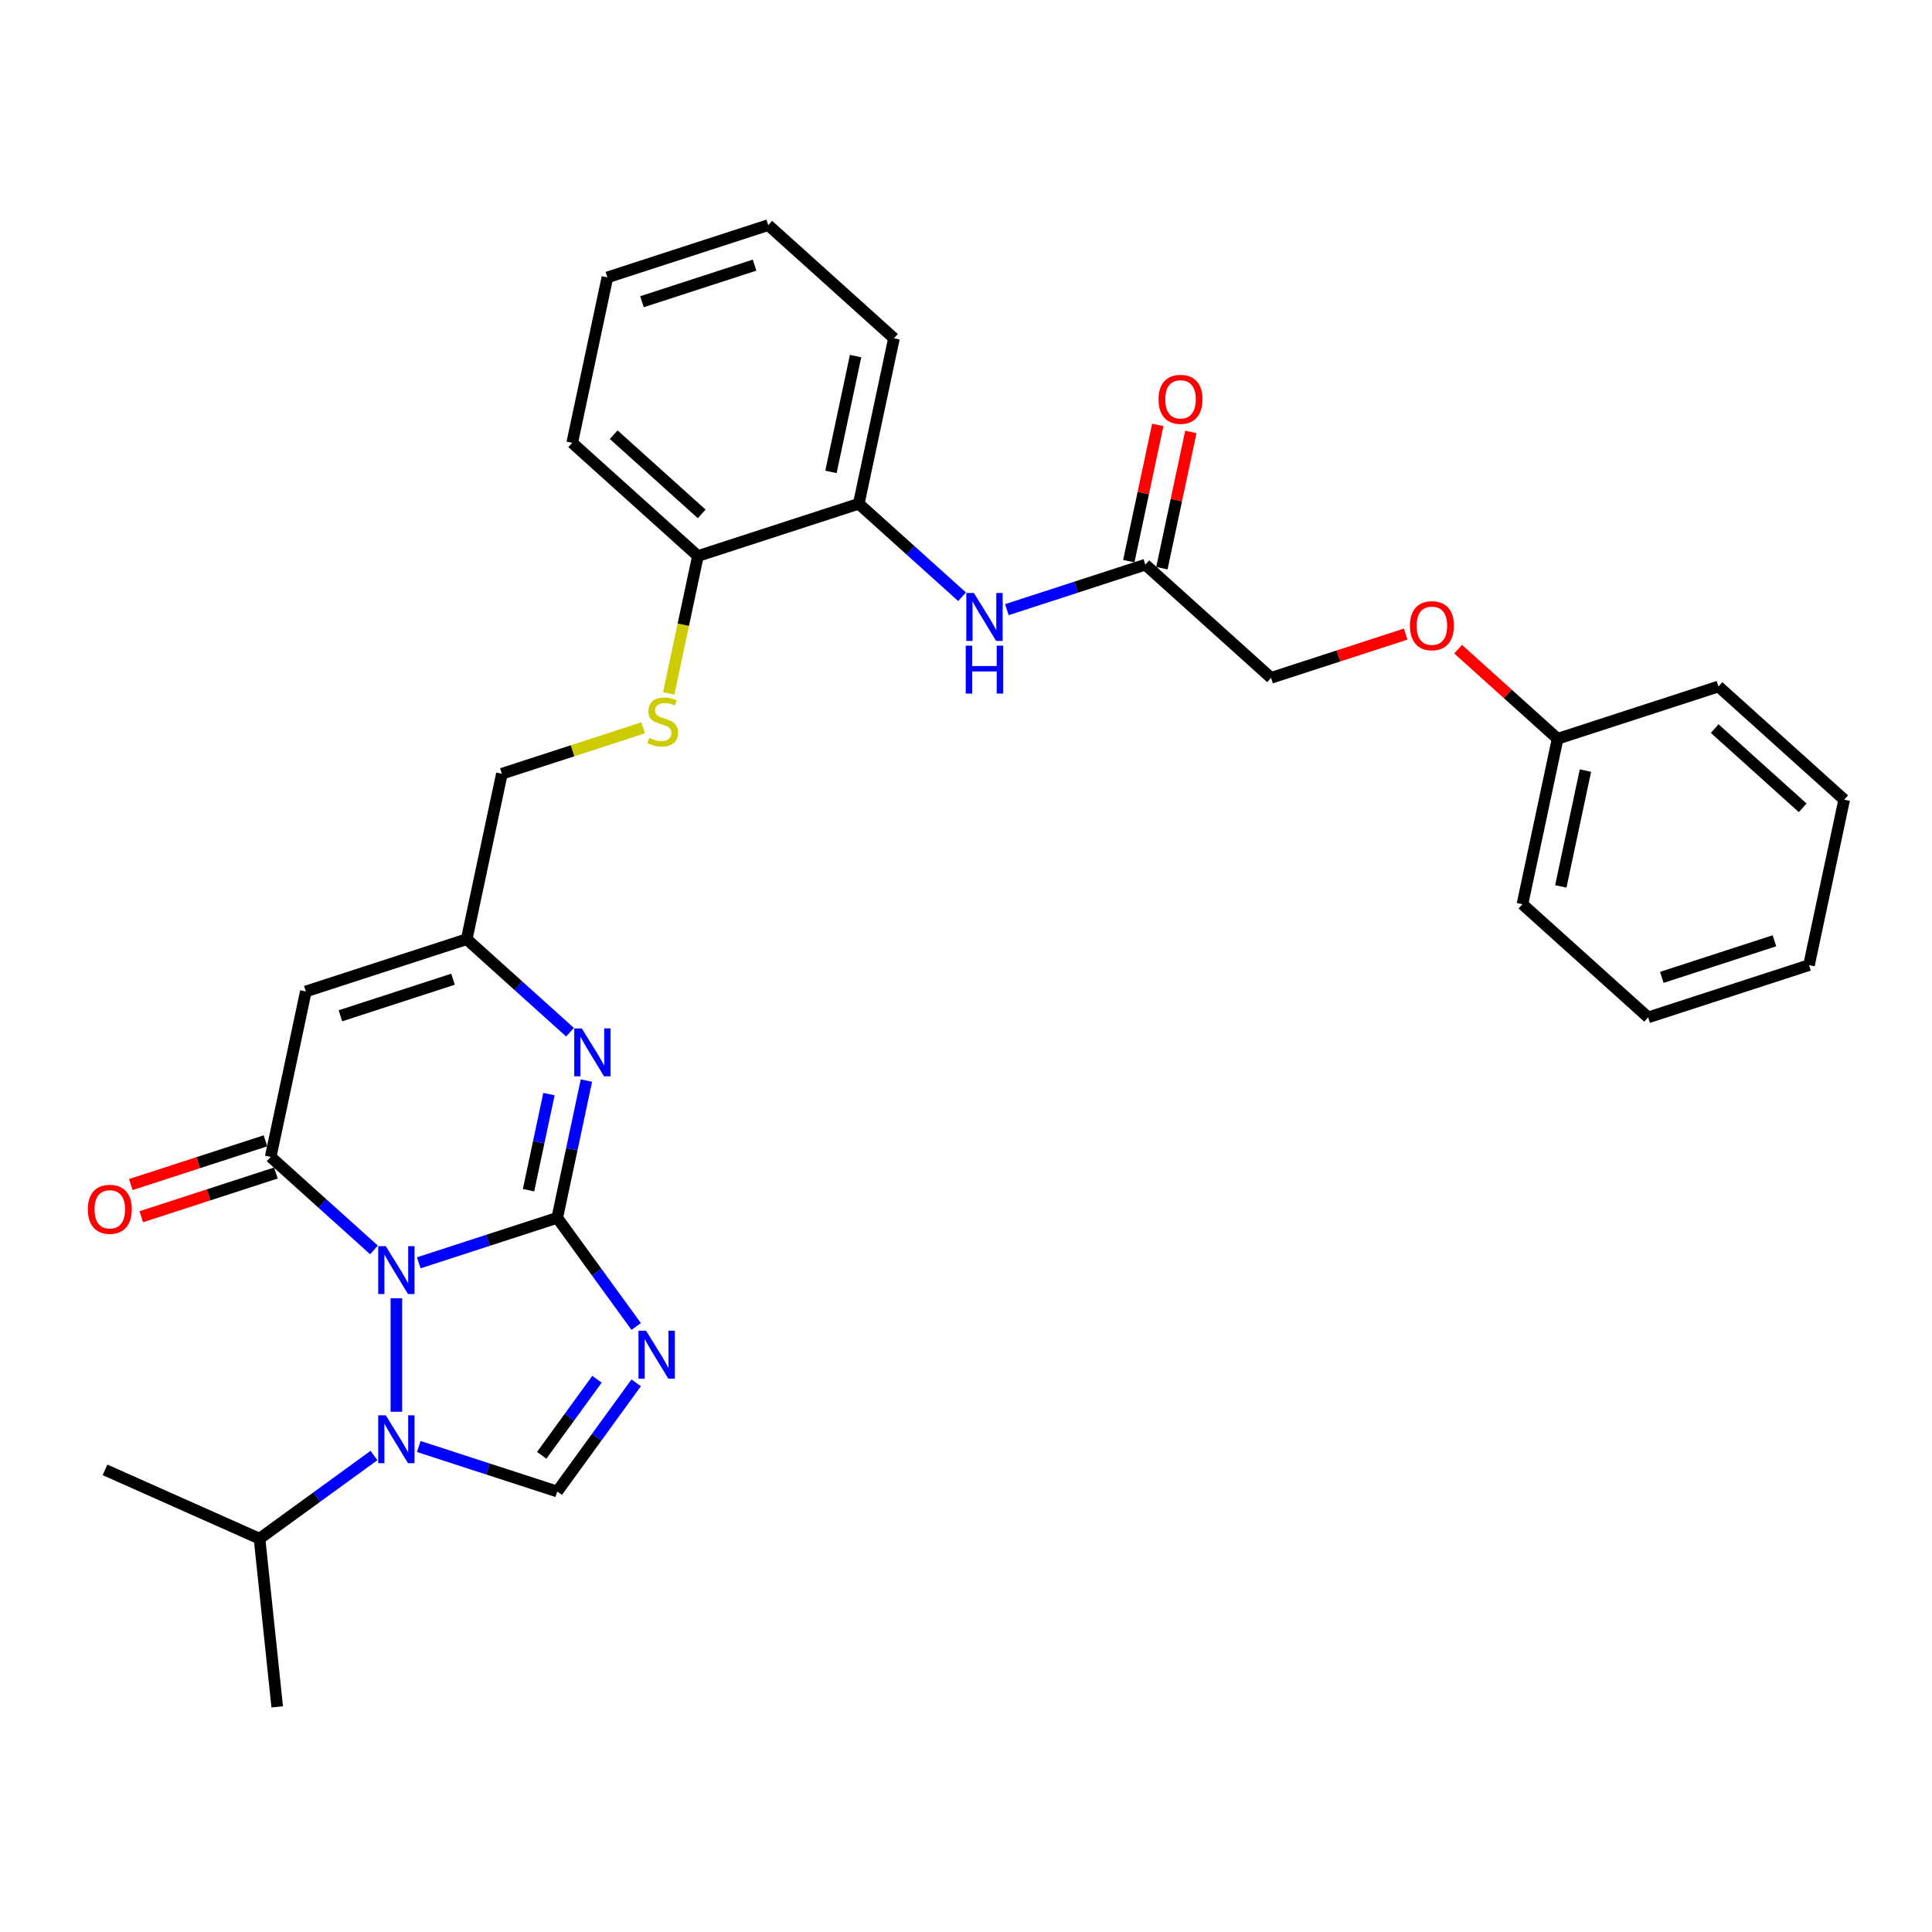 <?xml version='1.0' encoding='iso-8859-1'?>
<svg version='1.1' baseProfile='full'
              xmlns='http://www.w3.org/2000/svg'
                      xmlns:rdkit='http://www.rdkit.org/xml'
                      xmlns:xlink='http://www.w3.org/1999/xlink'
                  xml:space='preserve'
width='1000px' height='1000px' viewBox='0 0 1000 1000'>
<!-- END OF HEADER -->
<rect style='opacity:1.0;fill:#FFFFFF;stroke:none' width='1000' height='1000' x='0' y='0'> </rect>
<path class='bond-0' d='M 216.754,653.63 L 252.591,641.986' style='fill:none;fill-rule:evenodd;stroke:#0000FF;stroke-width:6px;stroke-linecap:butt;stroke-linejoin:miter;stroke-opacity:1' />
<path class='bond-0' d='M 252.591,641.986 L 288.428,630.342' style='fill:none;fill-rule:evenodd;stroke:#000000;stroke-width:6px;stroke-linecap:butt;stroke-linejoin:miter;stroke-opacity:1' />
<path class='bond-2' d='M 193.571,646.96 L 166.836,622.887' style='fill:none;fill-rule:evenodd;stroke:#0000FF;stroke-width:6px;stroke-linecap:butt;stroke-linejoin:miter;stroke-opacity:1' />
<path class='bond-2' d='M 166.836,622.887 L 140.101,598.814' style='fill:none;fill-rule:evenodd;stroke:#000000;stroke-width:6px;stroke-linecap:butt;stroke-linejoin:miter;stroke-opacity:1' />
<path class='bond-3' d='M 205.163,671.982 L 205.163,730.725' style='fill:none;fill-rule:evenodd;stroke:#0000FF;stroke-width:6px;stroke-linecap:butt;stroke-linejoin:miter;stroke-opacity:1' />
<path class='bond-1' d='M 288.428,630.342 L 308.859,658.464' style='fill:none;fill-rule:evenodd;stroke:#000000;stroke-width:6px;stroke-linecap:butt;stroke-linejoin:miter;stroke-opacity:1' />
<path class='bond-1' d='M 308.859,658.464 L 329.291,686.586' style='fill:none;fill-rule:evenodd;stroke:#0000FF;stroke-width:6px;stroke-linecap:butt;stroke-linejoin:miter;stroke-opacity:1' />
<path class='bond-4' d='M 288.428,630.342 L 295.979,594.817' style='fill:none;fill-rule:evenodd;stroke:#000000;stroke-width:6px;stroke-linecap:butt;stroke-linejoin:miter;stroke-opacity:1' />
<path class='bond-4' d='M 295.979,594.817 L 303.53,559.292' style='fill:none;fill-rule:evenodd;stroke:#0000FF;stroke-width:6px;stroke-linecap:butt;stroke-linejoin:miter;stroke-opacity:1' />
<path class='bond-4' d='M 273.566,616.044 L 278.851,591.176' style='fill:none;fill-rule:evenodd;stroke:#000000;stroke-width:6px;stroke-linecap:butt;stroke-linejoin:miter;stroke-opacity:1' />
<path class='bond-4' d='M 278.851,591.176 L 284.137,566.309' style='fill:none;fill-rule:evenodd;stroke:#0000FF;stroke-width:6px;stroke-linecap:butt;stroke-linejoin:miter;stroke-opacity:1' />
<path class='bond-31' d='M 329.291,715.757 L 308.859,743.879' style='fill:none;fill-rule:evenodd;stroke:#0000FF;stroke-width:6px;stroke-linecap:butt;stroke-linejoin:miter;stroke-opacity:1' />
<path class='bond-31' d='M 308.859,743.879 L 288.428,772.001' style='fill:none;fill-rule:evenodd;stroke:#000000;stroke-width:6px;stroke-linecap:butt;stroke-linejoin:miter;stroke-opacity:1' />
<path class='bond-31' d='M 308.996,713.902 L 294.693,733.587' style='fill:none;fill-rule:evenodd;stroke:#0000FF;stroke-width:6px;stroke-linecap:butt;stroke-linejoin:miter;stroke-opacity:1' />
<path class='bond-31' d='M 294.693,733.587 L 280.391,753.272' style='fill:none;fill-rule:evenodd;stroke:#000000;stroke-width:6px;stroke-linecap:butt;stroke-linejoin:miter;stroke-opacity:1' />
<path class='bond-6' d='M 140.101,598.814 L 158.303,513.178' style='fill:none;fill-rule:evenodd;stroke:#000000;stroke-width:6px;stroke-linecap:butt;stroke-linejoin:miter;stroke-opacity:1' />
<path class='bond-11' d='M 137.395,590.488 L 102.548,601.811' style='fill:none;fill-rule:evenodd;stroke:#000000;stroke-width:6px;stroke-linecap:butt;stroke-linejoin:miter;stroke-opacity:1' />
<path class='bond-11' d='M 102.548,601.811 L 67.701,613.133' style='fill:none;fill-rule:evenodd;stroke:#FF0000;stroke-width:6px;stroke-linecap:butt;stroke-linejoin:miter;stroke-opacity:1' />
<path class='bond-11' d='M 142.806,607.141 L 107.959,618.464' style='fill:none;fill-rule:evenodd;stroke:#000000;stroke-width:6px;stroke-linecap:butt;stroke-linejoin:miter;stroke-opacity:1' />
<path class='bond-11' d='M 107.959,618.464 L 73.112,629.786' style='fill:none;fill-rule:evenodd;stroke:#FF0000;stroke-width:6px;stroke-linecap:butt;stroke-linejoin:miter;stroke-opacity:1' />
<path class='bond-5' d='M 216.754,748.713 L 252.591,760.357' style='fill:none;fill-rule:evenodd;stroke:#0000FF;stroke-width:6px;stroke-linecap:butt;stroke-linejoin:miter;stroke-opacity:1' />
<path class='bond-5' d='M 252.591,760.357 L 288.428,772.001' style='fill:none;fill-rule:evenodd;stroke:#000000;stroke-width:6px;stroke-linecap:butt;stroke-linejoin:miter;stroke-opacity:1' />
<path class='bond-14' d='M 193.571,753.368 L 163.952,774.888' style='fill:none;fill-rule:evenodd;stroke:#0000FF;stroke-width:6px;stroke-linecap:butt;stroke-linejoin:miter;stroke-opacity:1' />
<path class='bond-14' d='M 163.952,774.888 L 134.334,796.407' style='fill:none;fill-rule:evenodd;stroke:#000000;stroke-width:6px;stroke-linecap:butt;stroke-linejoin:miter;stroke-opacity:1' />
<path class='bond-32' d='M 295.039,534.269 L 268.303,510.196' style='fill:none;fill-rule:evenodd;stroke:#0000FF;stroke-width:6px;stroke-linecap:butt;stroke-linejoin:miter;stroke-opacity:1' />
<path class='bond-32' d='M 268.303,510.196 L 241.568,486.124' style='fill:none;fill-rule:evenodd;stroke:#000000;stroke-width:6px;stroke-linecap:butt;stroke-linejoin:miter;stroke-opacity:1' />
<path class='bond-7' d='M 158.303,513.178 L 241.568,486.124' style='fill:none;fill-rule:evenodd;stroke:#000000;stroke-width:6px;stroke-linecap:butt;stroke-linejoin:miter;stroke-opacity:1' />
<path class='bond-7' d='M 176.204,525.773 L 234.489,506.835' style='fill:none;fill-rule:evenodd;stroke:#000000;stroke-width:6px;stroke-linecap:butt;stroke-linejoin:miter;stroke-opacity:1' />
<path class='bond-16' d='M 241.568,486.124 L 259.771,400.487' style='fill:none;fill-rule:evenodd;stroke:#000000;stroke-width:6px;stroke-linecap:butt;stroke-linejoin:miter;stroke-opacity:1' />
<path class='bond-8' d='M 497.973,308.887 L 471.238,284.814' style='fill:none;fill-rule:evenodd;stroke:#0000FF;stroke-width:6px;stroke-linecap:butt;stroke-linejoin:miter;stroke-opacity:1' />
<path class='bond-8' d='M 471.238,284.814 L 444.503,260.742' style='fill:none;fill-rule:evenodd;stroke:#000000;stroke-width:6px;stroke-linecap:butt;stroke-linejoin:miter;stroke-opacity:1' />
<path class='bond-9' d='M 521.156,315.558 L 556.993,303.914' style='fill:none;fill-rule:evenodd;stroke:#0000FF;stroke-width:6px;stroke-linecap:butt;stroke-linejoin:miter;stroke-opacity:1' />
<path class='bond-9' d='M 556.993,303.914 L 592.83,292.27' style='fill:none;fill-rule:evenodd;stroke:#000000;stroke-width:6px;stroke-linecap:butt;stroke-linejoin:miter;stroke-opacity:1' />
<path class='bond-15' d='M 601.393,294.09 L 608.889,258.827' style='fill:none;fill-rule:evenodd;stroke:#000000;stroke-width:6px;stroke-linecap:butt;stroke-linejoin:miter;stroke-opacity:1' />
<path class='bond-15' d='M 608.889,258.827 L 616.384,223.564' style='fill:none;fill-rule:evenodd;stroke:#FF0000;stroke-width:6px;stroke-linecap:butt;stroke-linejoin:miter;stroke-opacity:1' />
<path class='bond-15' d='M 584.266,290.449 L 591.761,255.187' style='fill:none;fill-rule:evenodd;stroke:#000000;stroke-width:6px;stroke-linecap:butt;stroke-linejoin:miter;stroke-opacity:1' />
<path class='bond-15' d='M 591.761,255.187 L 599.257,219.924' style='fill:none;fill-rule:evenodd;stroke:#FF0000;stroke-width:6px;stroke-linecap:butt;stroke-linejoin:miter;stroke-opacity:1' />
<path class='bond-18' d='M 592.83,292.27 L 657.892,350.852' style='fill:none;fill-rule:evenodd;stroke:#000000;stroke-width:6px;stroke-linecap:butt;stroke-linejoin:miter;stroke-opacity:1' />
<path class='bond-10' d='M 444.503,260.742 L 361.238,287.796' style='fill:none;fill-rule:evenodd;stroke:#000000;stroke-width:6px;stroke-linecap:butt;stroke-linejoin:miter;stroke-opacity:1' />
<path class='bond-20' d='M 444.503,260.742 L 462.705,175.105' style='fill:none;fill-rule:evenodd;stroke:#000000;stroke-width:6px;stroke-linecap:butt;stroke-linejoin:miter;stroke-opacity:1' />
<path class='bond-20' d='M 430.106,244.256 L 442.848,184.31' style='fill:none;fill-rule:evenodd;stroke:#000000;stroke-width:6px;stroke-linecap:butt;stroke-linejoin:miter;stroke-opacity:1' />
<path class='bond-12' d='M 332.897,376.727 L 296.334,388.607' style='fill:none;fill-rule:evenodd;stroke:#CCCC00;stroke-width:6px;stroke-linecap:butt;stroke-linejoin:miter;stroke-opacity:1' />
<path class='bond-12' d='M 296.334,388.607 L 259.771,400.487' style='fill:none;fill-rule:evenodd;stroke:#000000;stroke-width:6px;stroke-linecap:butt;stroke-linejoin:miter;stroke-opacity:1' />
<path class='bond-13' d='M 346.128,358.882 L 353.683,323.339' style='fill:none;fill-rule:evenodd;stroke:#CCCC00;stroke-width:6px;stroke-linecap:butt;stroke-linejoin:miter;stroke-opacity:1' />
<path class='bond-13' d='M 353.683,323.339 L 361.238,287.796' style='fill:none;fill-rule:evenodd;stroke:#000000;stroke-width:6px;stroke-linecap:butt;stroke-linejoin:miter;stroke-opacity:1' />
<path class='bond-21' d='M 361.238,287.796 L 296.176,229.214' style='fill:none;fill-rule:evenodd;stroke:#000000;stroke-width:6px;stroke-linecap:butt;stroke-linejoin:miter;stroke-opacity:1' />
<path class='bond-21' d='M 363.195,265.996 L 317.652,224.989' style='fill:none;fill-rule:evenodd;stroke:#000000;stroke-width:6px;stroke-linecap:butt;stroke-linejoin:miter;stroke-opacity:1' />
<path class='bond-22' d='M 134.334,796.407 L 143.485,883.477' style='fill:none;fill-rule:evenodd;stroke:#000000;stroke-width:6px;stroke-linecap:butt;stroke-linejoin:miter;stroke-opacity:1' />
<path class='bond-23' d='M 134.334,796.407 L 54.353,760.797' style='fill:none;fill-rule:evenodd;stroke:#000000;stroke-width:6px;stroke-linecap:butt;stroke-linejoin:miter;stroke-opacity:1' />
<path class='bond-17' d='M 727.586,328.207 L 692.739,339.529' style='fill:none;fill-rule:evenodd;stroke:#FF0000;stroke-width:6px;stroke-linecap:butt;stroke-linejoin:miter;stroke-opacity:1' />
<path class='bond-17' d='M 692.739,339.529 L 657.892,350.852' style='fill:none;fill-rule:evenodd;stroke:#000000;stroke-width:6px;stroke-linecap:butt;stroke-linejoin:miter;stroke-opacity:1' />
<path class='bond-19' d='M 754.727,336.016 L 780.473,359.198' style='fill:none;fill-rule:evenodd;stroke:#FF0000;stroke-width:6px;stroke-linecap:butt;stroke-linejoin:miter;stroke-opacity:1' />
<path class='bond-19' d='M 780.473,359.198 L 806.219,382.38' style='fill:none;fill-rule:evenodd;stroke:#000000;stroke-width:6px;stroke-linecap:butt;stroke-linejoin:miter;stroke-opacity:1' />
<path class='bond-24' d='M 806.219,382.38 L 788.016,468.016' style='fill:none;fill-rule:evenodd;stroke:#000000;stroke-width:6px;stroke-linecap:butt;stroke-linejoin:miter;stroke-opacity:1' />
<path class='bond-24' d='M 820.616,398.866 L 807.874,458.811' style='fill:none;fill-rule:evenodd;stroke:#000000;stroke-width:6px;stroke-linecap:butt;stroke-linejoin:miter;stroke-opacity:1' />
<path class='bond-25' d='M 806.219,382.38 L 889.483,355.325' style='fill:none;fill-rule:evenodd;stroke:#000000;stroke-width:6px;stroke-linecap:butt;stroke-linejoin:miter;stroke-opacity:1' />
<path class='bond-33' d='M 462.705,175.105 L 397.643,116.523' style='fill:none;fill-rule:evenodd;stroke:#000000;stroke-width:6px;stroke-linecap:butt;stroke-linejoin:miter;stroke-opacity:1' />
<path class='bond-27' d='M 296.176,229.214 L 314.379,143.577' style='fill:none;fill-rule:evenodd;stroke:#000000;stroke-width:6px;stroke-linecap:butt;stroke-linejoin:miter;stroke-opacity:1' />
<path class='bond-29' d='M 788.016,468.016 L 853.078,526.598' style='fill:none;fill-rule:evenodd;stroke:#000000;stroke-width:6px;stroke-linecap:butt;stroke-linejoin:miter;stroke-opacity:1' />
<path class='bond-28' d='M 889.483,355.325 L 954.545,413.908' style='fill:none;fill-rule:evenodd;stroke:#000000;stroke-width:6px;stroke-linecap:butt;stroke-linejoin:miter;stroke-opacity:1' />
<path class='bond-28' d='M 887.526,377.125 L 933.07,418.133' style='fill:none;fill-rule:evenodd;stroke:#000000;stroke-width:6px;stroke-linecap:butt;stroke-linejoin:miter;stroke-opacity:1' />
<path class='bond-26' d='M 397.643,116.523 L 314.379,143.577' style='fill:none;fill-rule:evenodd;stroke:#000000;stroke-width:6px;stroke-linecap:butt;stroke-linejoin:miter;stroke-opacity:1' />
<path class='bond-26' d='M 390.564,137.234 L 332.279,156.172' style='fill:none;fill-rule:evenodd;stroke:#000000;stroke-width:6px;stroke-linecap:butt;stroke-linejoin:miter;stroke-opacity:1' />
<path class='bond-30' d='M 954.545,413.908 L 936.343,499.544' style='fill:none;fill-rule:evenodd;stroke:#000000;stroke-width:6px;stroke-linecap:butt;stroke-linejoin:miter;stroke-opacity:1' />
<path class='bond-34' d='M 853.078,526.598 L 936.343,499.544' style='fill:none;fill-rule:evenodd;stroke:#000000;stroke-width:6px;stroke-linecap:butt;stroke-linejoin:miter;stroke-opacity:1' />
<path class='bond-34' d='M 860.157,505.887 L 918.442,486.949' style='fill:none;fill-rule:evenodd;stroke:#000000;stroke-width:6px;stroke-linecap:butt;stroke-linejoin:miter;stroke-opacity:1' />
<path  class='atom-0' d='M 199.682 645
L 207.807 658.132
Q 208.612 659.428, 209.908 661.774
Q 211.204 664.121, 211.274 664.261
L 211.274 645
L 214.566 645
L 214.566 669.794
L 211.169 669.794
L 202.449 655.436
Q 201.433 653.755, 200.348 651.829
Q 199.297 649.902, 198.982 649.307
L 198.982 669.794
L 195.76 669.794
L 195.76 645
L 199.682 645
' fill='#0000FF'/>
<path  class='atom-2' d='M 334.407 688.775
L 342.532 701.907
Q 343.337 703.203, 344.633 705.549
Q 345.929 707.895, 345.999 708.035
L 345.999 688.775
L 349.291 688.775
L 349.291 713.569
L 345.894 713.569
L 337.174 699.21
Q 336.158 697.529, 335.073 695.603
Q 334.022 693.677, 333.707 693.082
L 333.707 713.569
L 330.485 713.569
L 330.485 688.775
L 334.407 688.775
' fill='#0000FF'/>
<path  class='atom-4' d='M 199.682 732.549
L 207.807 745.682
Q 208.612 746.978, 209.908 749.324
Q 211.204 751.67, 211.274 751.81
L 211.274 732.549
L 214.566 732.549
L 214.566 757.343
L 211.169 757.343
L 202.449 742.985
Q 201.433 741.304, 200.348 739.378
Q 199.297 737.452, 198.982 736.857
L 198.982 757.343
L 195.76 757.343
L 195.76 732.549
L 199.682 732.549
' fill='#0000FF'/>
<path  class='atom-5' d='M 301.15 532.309
L 309.274 545.441
Q 310.08 546.737, 311.375 549.083
Q 312.671 551.43, 312.741 551.57
L 312.741 532.309
L 316.033 532.309
L 316.033 557.103
L 312.636 557.103
L 303.916 542.745
Q 302.901 541.064, 301.815 539.138
Q 300.764 537.212, 300.449 536.616
L 300.449 557.103
L 297.227 557.103
L 297.227 532.309
L 301.15 532.309
' fill='#0000FF'/>
<path  class='atom-9' d='M 504.084 306.927
L 512.209 320.059
Q 513.014 321.355, 514.31 323.701
Q 515.606 326.048, 515.676 326.188
L 515.676 306.927
L 518.968 306.927
L 518.968 331.721
L 515.571 331.721
L 506.851 317.363
Q 505.835 315.682, 504.75 313.756
Q 503.699 311.83, 503.384 311.234
L 503.384 331.721
L 500.162 331.721
L 500.162 306.927
L 504.084 306.927
' fill='#0000FF'/>
<path  class='atom-9' d='M 499.864 334.2
L 503.226 334.2
L 503.226 344.741
L 515.903 344.741
L 515.903 334.2
L 519.265 334.2
L 519.265 358.995
L 515.903 358.995
L 515.903 347.543
L 503.226 347.543
L 503.226 358.995
L 499.864 358.995
L 499.864 334.2
' fill='#0000FF'/>
<path  class='atom-12' d='M 45.455 625.939
Q 45.455 619.986, 48.396 616.659
Q 51.338 613.332, 56.836 613.332
Q 62.334 613.332, 65.276 616.659
Q 68.218 619.986, 68.218 625.939
Q 68.218 631.962, 65.241 635.394
Q 62.264 638.791, 56.836 638.791
Q 51.373 638.791, 48.396 635.394
Q 45.455 631.997, 45.455 625.939
M 56.836 635.99
Q 60.618 635.99, 62.649 633.468
Q 64.716 630.912, 64.716 625.939
Q 64.716 621.071, 62.649 618.62
Q 60.618 616.133, 56.836 616.133
Q 53.054 616.133, 50.988 618.585
Q 48.956 621.036, 48.956 625.939
Q 48.956 630.947, 50.988 633.468
Q 53.054 635.99, 56.836 635.99
' fill='#FF0000'/>
<path  class='atom-13' d='M 336.031 381.943
Q 336.312 382.048, 337.467 382.538
Q 338.623 383.028, 339.884 383.343
Q 341.179 383.623, 342.44 383.623
Q 344.786 383.623, 346.152 382.503
Q 347.518 381.347, 347.518 379.351
Q 347.518 377.985, 346.818 377.145
Q 346.152 376.304, 345.102 375.849
Q 344.051 375.394, 342.3 374.869
Q 340.094 374.203, 338.763 373.573
Q 337.467 372.942, 336.522 371.612
Q 335.611 370.281, 335.611 368.04
Q 335.611 364.923, 337.712 362.997
Q 339.849 361.071, 344.051 361.071
Q 346.923 361.071, 350.179 362.436
L 349.374 365.133
Q 346.397 363.907, 344.156 363.907
Q 341.74 363.907, 340.409 364.923
Q 339.078 365.903, 339.113 367.619
Q 339.113 368.95, 339.779 369.756
Q 340.479 370.561, 341.46 371.016
Q 342.475 371.472, 344.156 371.997
Q 346.397 372.697, 347.728 373.398
Q 349.059 374.098, 350.004 375.534
Q 350.985 376.935, 350.985 379.351
Q 350.985 382.783, 348.674 384.639
Q 346.397 386.46, 342.58 386.46
Q 340.374 386.46, 338.693 385.97
Q 337.047 385.515, 335.086 384.709
L 336.031 381.943
' fill='#CCCC00'/>
<path  class='atom-16' d='M 599.651 206.703
Q 599.651 200.75, 602.592 197.423
Q 605.534 194.096, 611.032 194.096
Q 616.53 194.096, 619.472 197.423
Q 622.414 200.75, 622.414 206.703
Q 622.414 212.727, 619.437 216.158
Q 616.46 219.555, 611.032 219.555
Q 605.569 219.555, 602.592 216.158
Q 599.651 212.762, 599.651 206.703
M 611.032 216.754
Q 614.814 216.754, 616.846 214.232
Q 618.912 211.676, 618.912 206.703
Q 618.912 201.835, 616.846 199.384
Q 614.814 196.898, 611.032 196.898
Q 607.25 196.898, 605.184 199.349
Q 603.153 201.8, 603.153 206.703
Q 603.153 211.711, 605.184 214.232
Q 607.25 216.754, 611.032 216.754
' fill='#FF0000'/>
<path  class='atom-18' d='M 729.775 323.868
Q 729.775 317.914, 732.717 314.587
Q 735.658 311.26, 741.156 311.26
Q 746.655 311.26, 749.596 314.587
Q 752.538 317.914, 752.538 323.868
Q 752.538 329.891, 749.561 333.323
Q 746.585 336.72, 741.156 336.72
Q 735.693 336.72, 732.717 333.323
Q 729.775 329.926, 729.775 323.868
M 741.156 333.918
Q 744.939 333.918, 746.97 331.397
Q 749.036 328.84, 749.036 323.868
Q 749.036 319, 746.97 316.548
Q 744.939 314.062, 741.156 314.062
Q 737.374 314.062, 735.308 316.513
Q 733.277 318.965, 733.277 323.868
Q 733.277 328.875, 735.308 331.397
Q 737.374 333.918, 741.156 333.918
' fill='#FF0000'/>
</svg>

